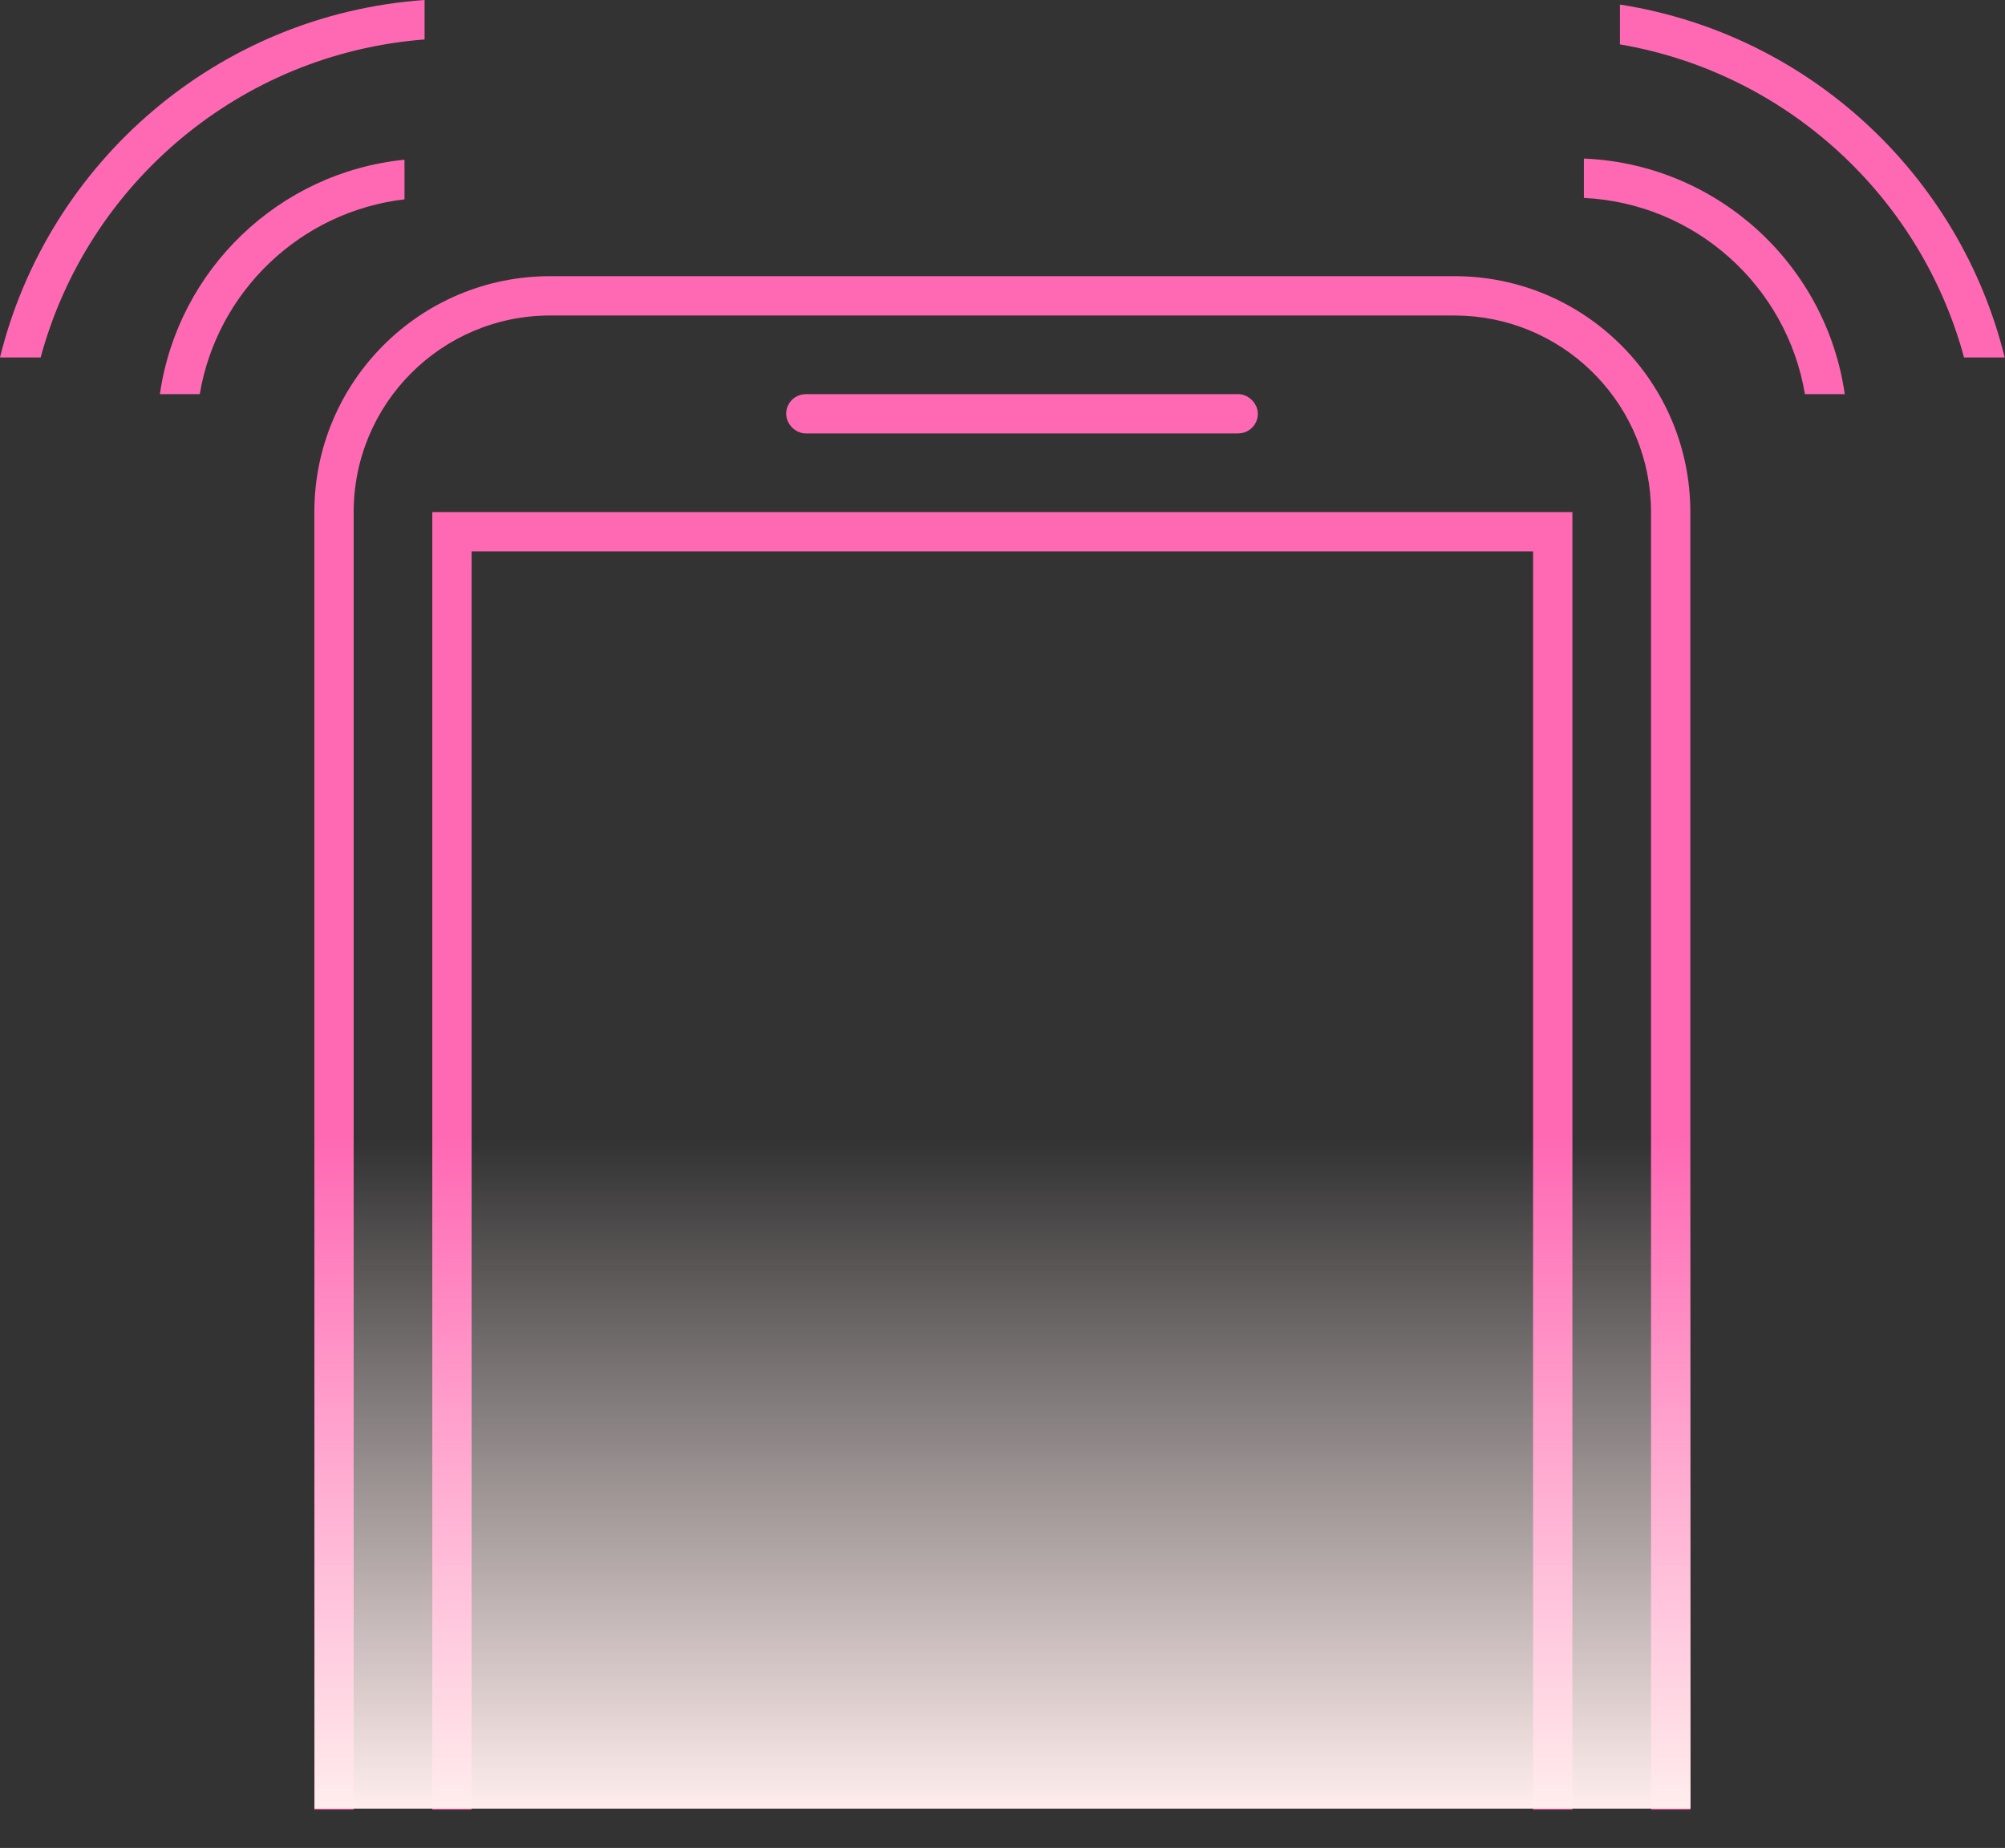 <?xml version="1.0" encoding="UTF-8"?> <svg xmlns="http://www.w3.org/2000/svg" width="51" height="47" viewBox="0 0 51 47" fill="none"><rect x="0" y="0" width="51" height="47" fill="#333333" stroke="none"/><rect x="20.246" y="10.274" width="11.5" height="0.5" rx="0.25" fill="#D9D9D9" stroke="#FF69B4" stroke-width="0.5"></rect><path d="M39.996 46.024H38.996V14.024H11.996V46.024H10.996V13.024H39.996V46.024Z" fill="#FF69B4"></path><path d="M36.996 7.024C40.31 7.024 42.996 9.711 42.996 13.024V46.024H41.996V13.024C41.996 10.349 39.895 8.165 37.253 8.031L36.996 8.024H13.996C11.235 8.024 8.996 10.263 8.996 13.024V46.024H7.996V13.024C7.996 9.711 10.682 7.024 13.996 7.024H36.996Z" fill="#FF69B4"></path><path d="M10.8 1.004C6.099 1.364 2.228 4.676 1.034 9.091H0C1.224 4.12 5.544 0.368 10.8 0V1.004ZM41.206 0.116C45.997 0.864 49.848 4.443 50.992 9.091H49.958C48.851 4.998 45.443 1.853 41.206 1.129V0.116Z" fill="#FF69B4"></path><path d="M10.289 5.07C7.64 5.381 5.52 7.417 5.081 10.024H4.067C4.521 6.863 7.087 4.384 10.289 4.062V5.07ZM40.356 4.036C43.719 4.207 46.454 6.75 46.924 10.024H45.911C45.45 7.282 43.129 5.171 40.289 5.034V4.034L40.356 4.036Z" fill="#FF69B4"></path><rect x="8" y="29" width="35" height="17" fill="url(#paint0_linear_357_61)"></rect><defs><linearGradient id="paint0_linear_357_61" x1="25.5" y1="29" x2="25.5" y2="46" gradientUnits="userSpaceOnUse"><stop stop-color="#FFEDED" stop-opacity="0"></stop><stop offset="0.3" stop-color="#FFEDED" stop-opacity="0.3"></stop><stop offset="0.7" stop-color="#FFEDED" stop-opacity="0.7"></stop><stop offset="1" stop-color="#FFEDED"></stop></linearGradient></defs></svg> 